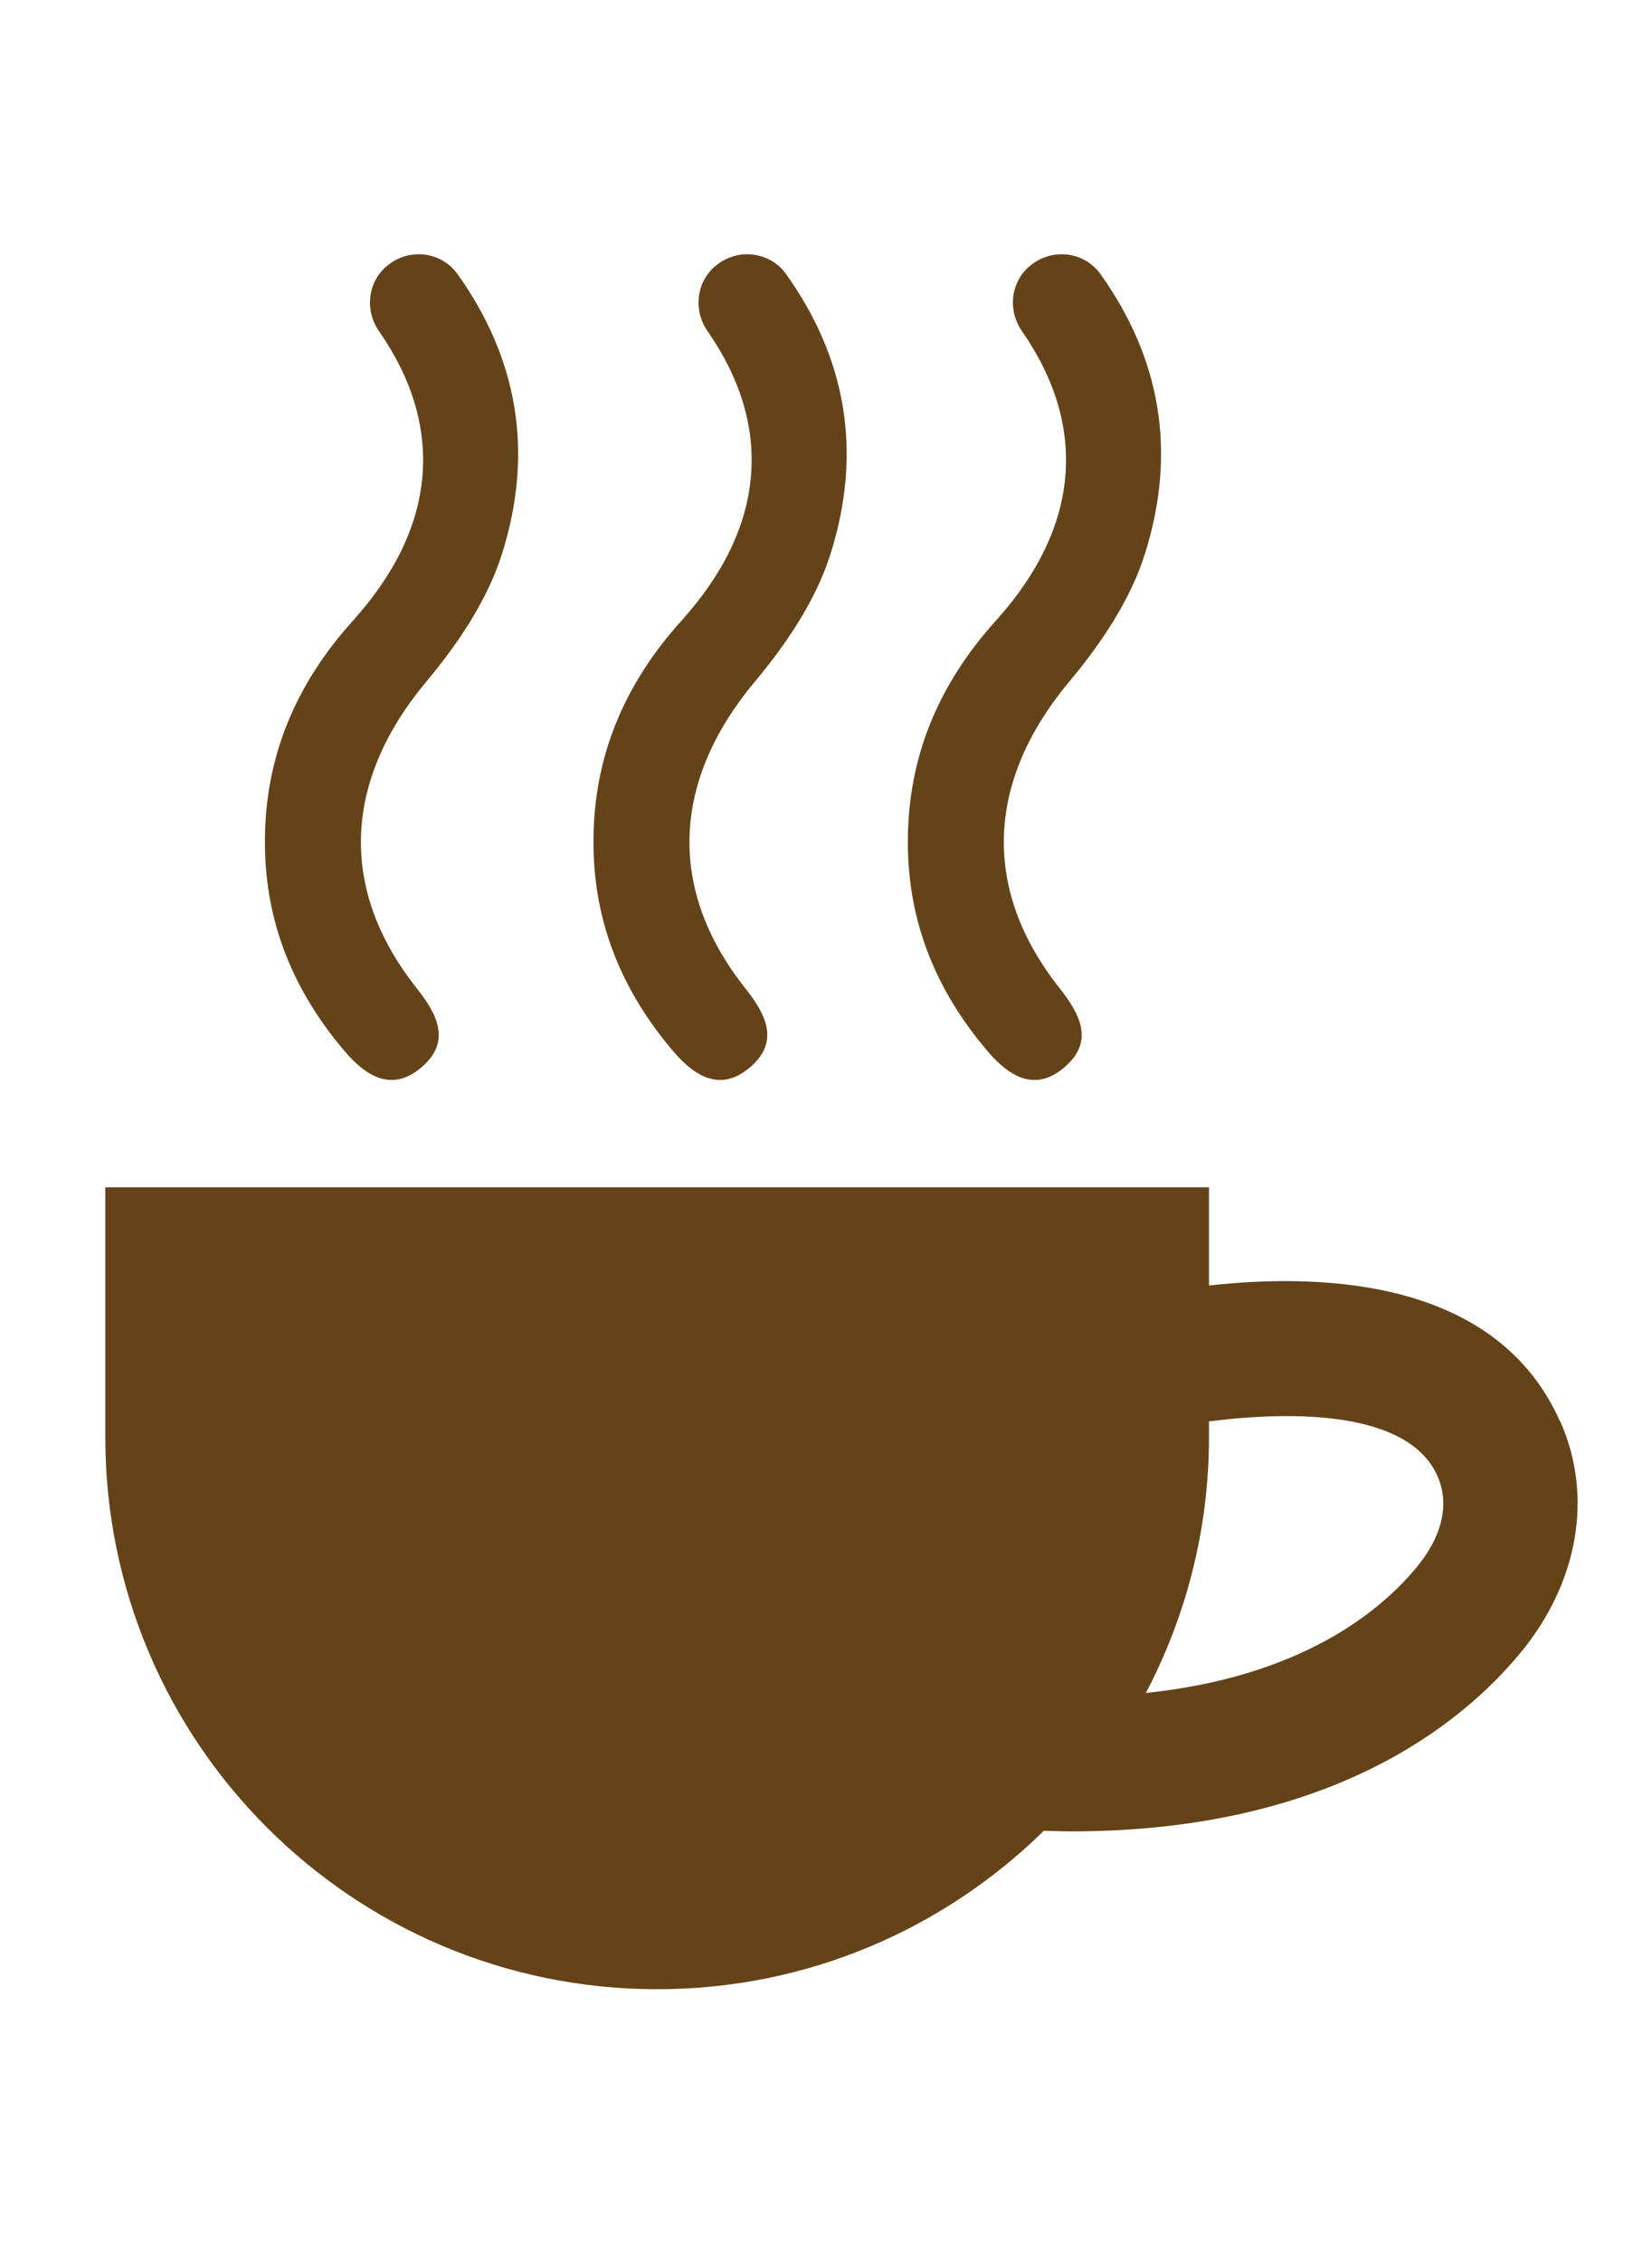 <svg xmlns="http://www.w3.org/2000/svg" fill="none" viewBox="0 0 57 78" height="78" width="57">
<path fill="#654319" d="M53.83 49.02C51.681 44.173 45.814 43.872 41.715 44.327V40.939H3.633V49.556C3.633 60.072 12.162 68.593 22.677 68.593C27.877 68.593 32.578 66.503 36.017 63.13C36.332 63.137 36.648 63.151 36.948 63.151C45.843 63.151 50.39 59.492 52.444 57.014C54.46 54.586 54.981 51.594 53.837 49.02H53.83ZM48.872 54.051C47.567 55.627 44.817 57.827 39.537 58.377C40.923 55.737 41.715 52.738 41.715 49.548V49.013C44.656 48.639 48.601 48.654 49.598 50.898C50.17 52.196 49.393 53.428 48.872 54.051Z"></path>
<path fill="#654319" d="M13.321 9.193C12.676 9.765 12.588 10.718 13.079 11.422C15.367 14.715 15.074 18.191 12.184 21.395C10.197 23.595 9.119 26.125 9.141 29.11C9.156 31.831 10.131 34.178 11.884 36.238C12.654 37.148 13.548 37.661 14.553 36.795C15.572 35.915 15.096 34.984 14.377 34.075C11.656 30.643 11.869 26.903 14.707 23.507C15.8 22.202 16.826 20.684 17.325 19.085C18.44 15.543 17.838 12.324 15.785 9.449C15.213 8.65 14.062 8.54 13.328 9.193H13.321Z"></path>
<path fill="#654319" d="M24.657 9.193C24.012 9.765 23.924 10.718 24.415 11.422C26.703 14.715 26.41 18.191 23.52 21.395C21.533 23.595 20.455 26.125 20.477 29.11C20.492 31.831 21.467 34.178 23.22 36.238C23.99 37.148 24.884 37.661 25.889 36.795C26.908 35.915 26.432 34.984 25.713 34.075C22.992 30.643 23.205 26.903 26.043 23.507C27.136 22.202 28.162 20.684 28.661 19.085C29.776 15.543 29.174 12.324 27.121 9.449C26.549 8.65 25.398 8.54 24.664 9.193H24.657Z"></path>
<path fill="#654319" d="M35.505 9.193C34.859 9.765 34.771 10.718 35.263 11.422C37.55 14.715 37.257 18.191 34.368 21.395C32.38 23.595 31.302 26.125 31.325 29.11C31.339 31.831 32.315 34.178 34.067 36.238C34.837 37.148 35.732 37.661 36.736 36.795C37.756 35.915 37.279 34.984 36.56 34.075C33.84 30.643 34.053 26.903 36.891 23.507C37.983 22.202 39.01 20.684 39.508 19.085C40.623 15.543 40.022 12.324 37.968 9.449C37.397 8.65 36.245 8.54 35.512 9.193H35.505Z"></path>
</svg>
